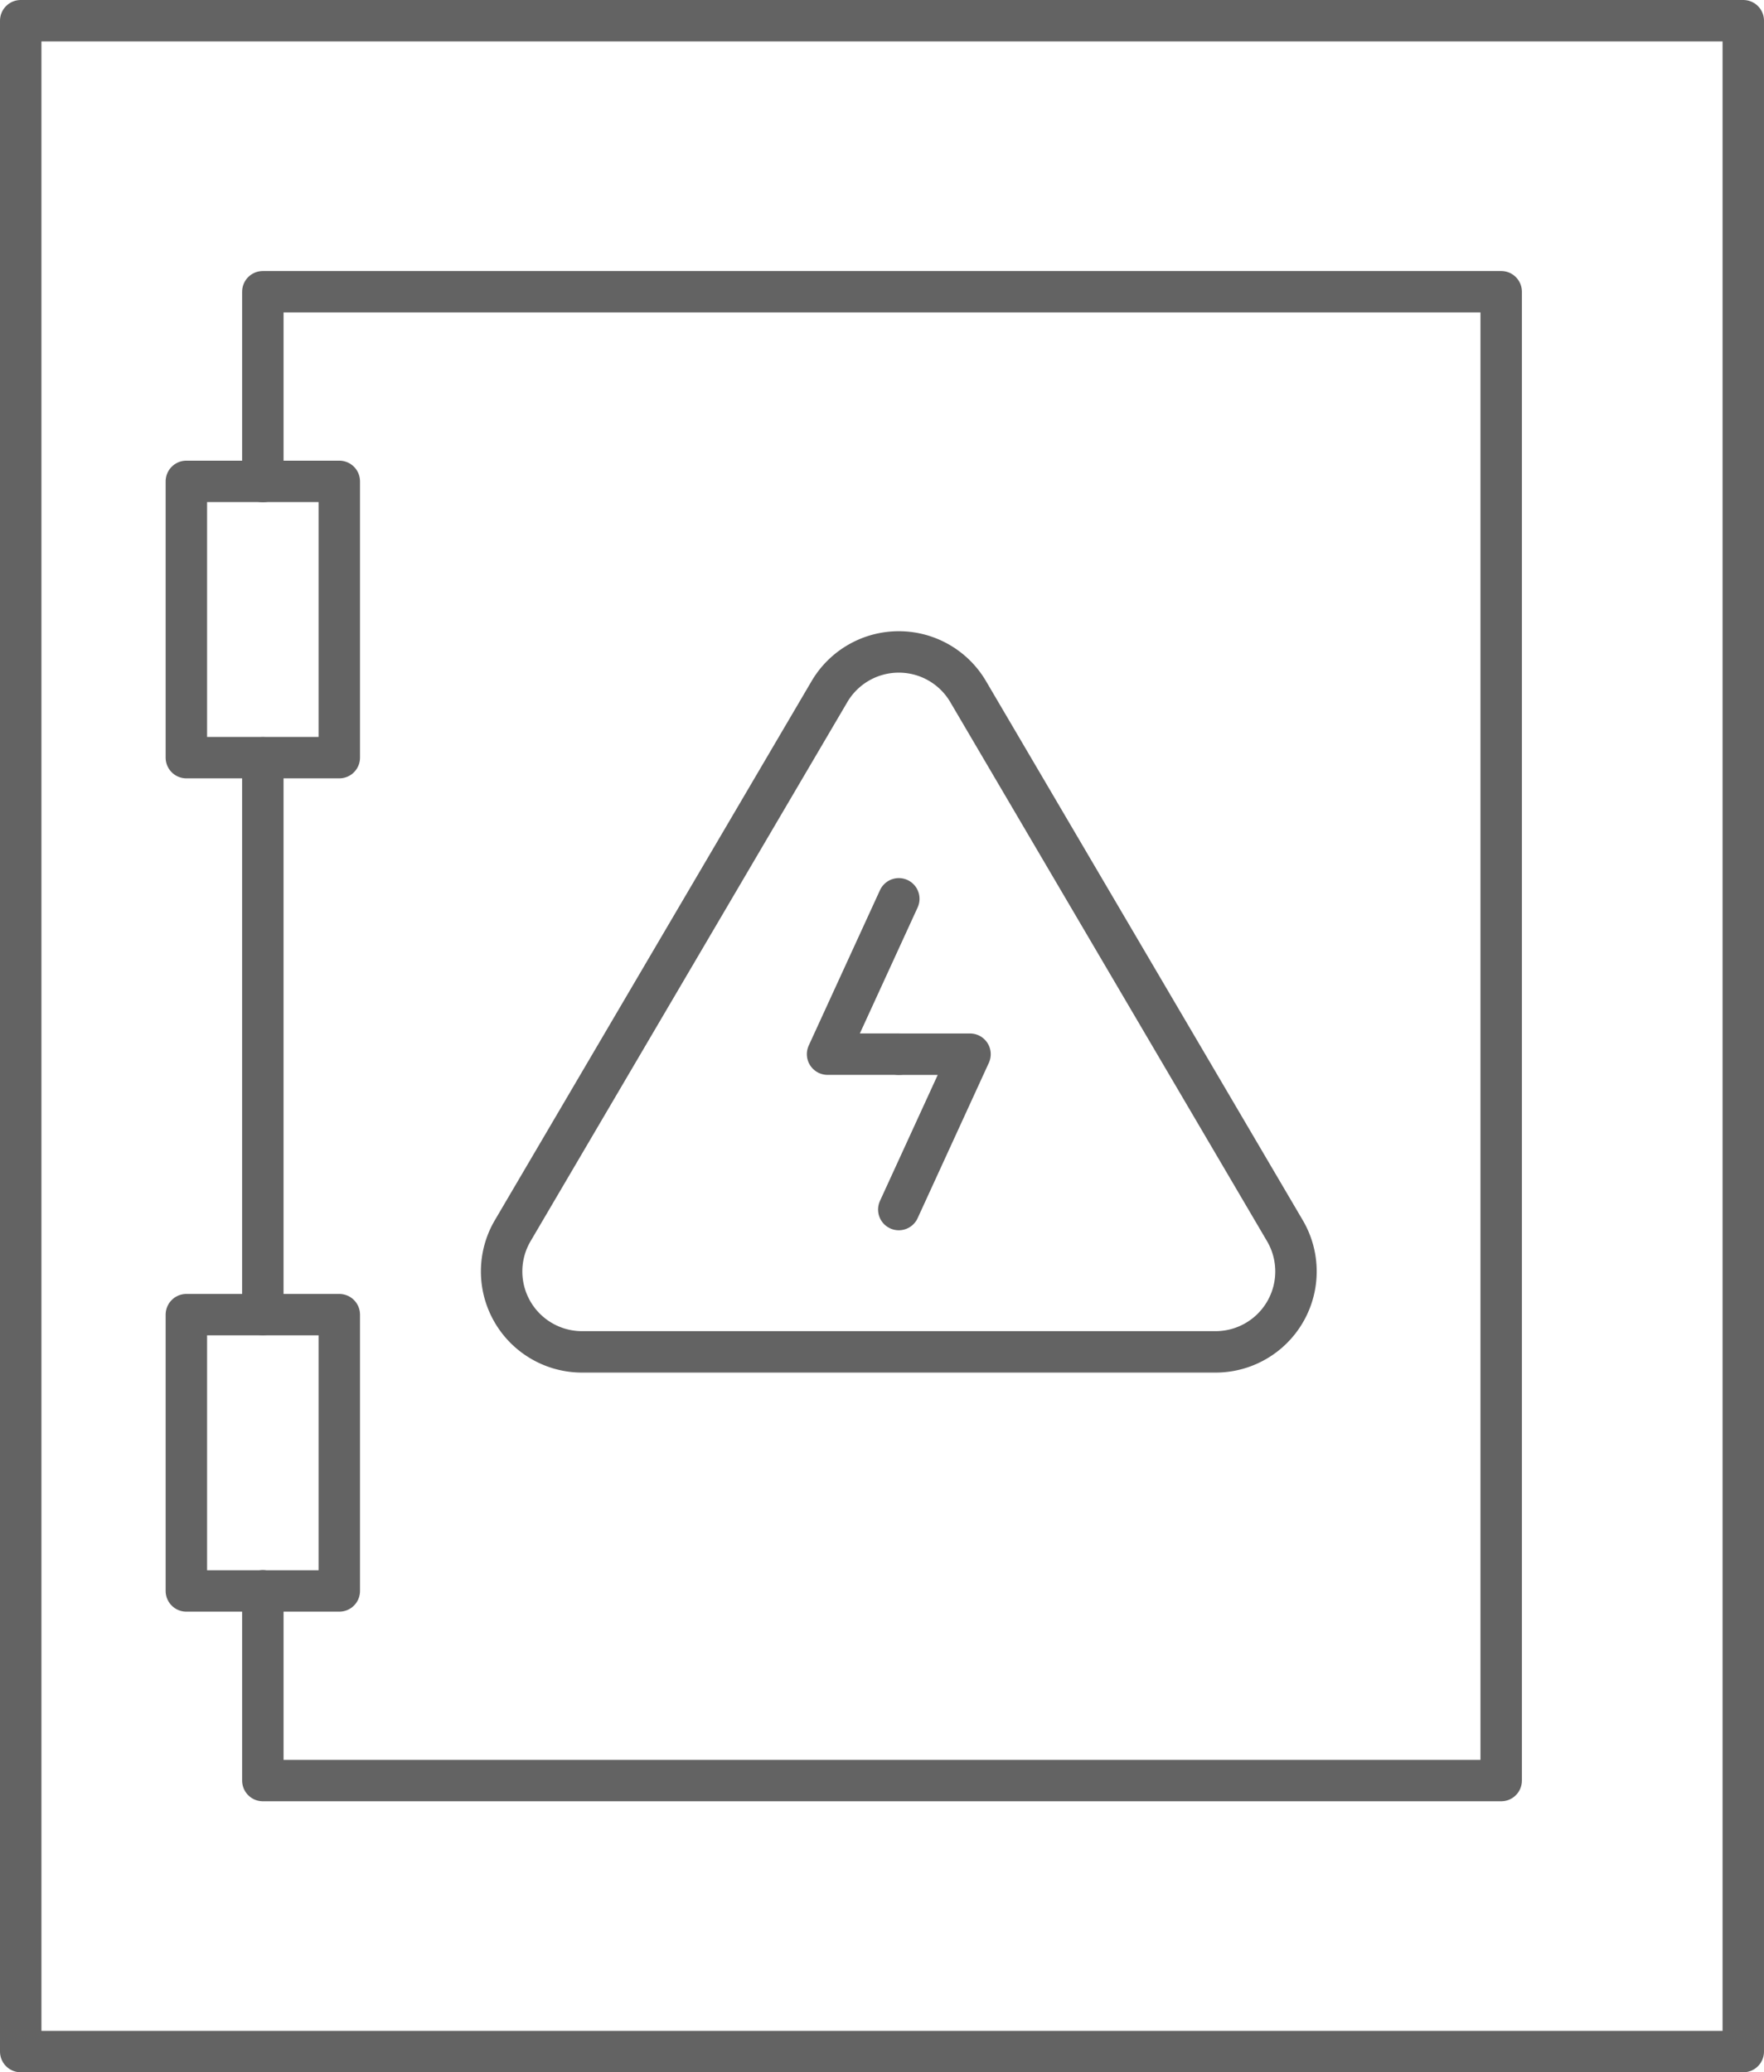 <svg xmlns="http://www.w3.org/2000/svg" width="127.72" height="150.066" viewBox="0 0 127.72 150.066">
  <g id="Group_88" data-name="Group 88" transform="translate(1.5 1.5)">
    <rect id="Rectangle_127" data-name="Rectangle 127" width="124.72" height="147.066" fill="none" stroke="#636363" stroke-linecap="round" stroke-linejoin="round" stroke-width="3"/>
    <path id="Path_48" data-name="Path 48" d="M7.664,54.655V40.912h89.66V148.727H7.664V134.983" transform="translate(9.867 -21.286)" fill="none" stroke="#636363" stroke-linecap="round" stroke-linejoin="round" stroke-width="3"/>
    <line id="Line_42" data-name="Line 42" y1="40.316" transform="translate(17.53 53.375)" fill="none" stroke="#636363" stroke-linecap="round" stroke-linejoin="round" stroke-width="3"/>
    <rect id="Rectangle_128" data-name="Rectangle 128" width="11.073" height="20.006" transform="translate(11.993 33.359)" fill="none" stroke="#636363" stroke-linecap="round" stroke-linejoin="round" stroke-width="3"/>
    <rect id="Rectangle_129" data-name="Rectangle 129" width="11.073" height="20.009" transform="translate(11.993 93.701)" fill="none" stroke="#636363" stroke-linecap="round" stroke-linejoin="round" stroke-width="3"/>
    <path id="Path_49" data-name="Path 49" d="M38.224,54.072,15.289,93.113a5.824,5.824,0,0,0,5.021,8.773H66.179A5.824,5.824,0,0,0,71.2,93.113L48.265,54.072A5.823,5.823,0,0,0,38.224,54.072Z" transform="translate(20.332 -5.489)" fill="none" stroke="#636363" stroke-linecap="round" stroke-linejoin="round" stroke-width="3"/>
    <path id="Path_50" data-name="Path 50" d="M28.947,58.25,23.789,69.5h5.157" transform="translate(34.63 5.338)" fill="none" stroke="#636363" stroke-linecap="round" stroke-linejoin="round" stroke-width="3"/>
    <path id="Path_51" data-name="Path 51" d="M25.823,73.938l5.157-11.251H25.823" transform="translate(37.753 12.153)" fill="none" stroke="#636363" stroke-linecap="round" stroke-linejoin="round" stroke-width="3"/>
  </g>
</svg>
